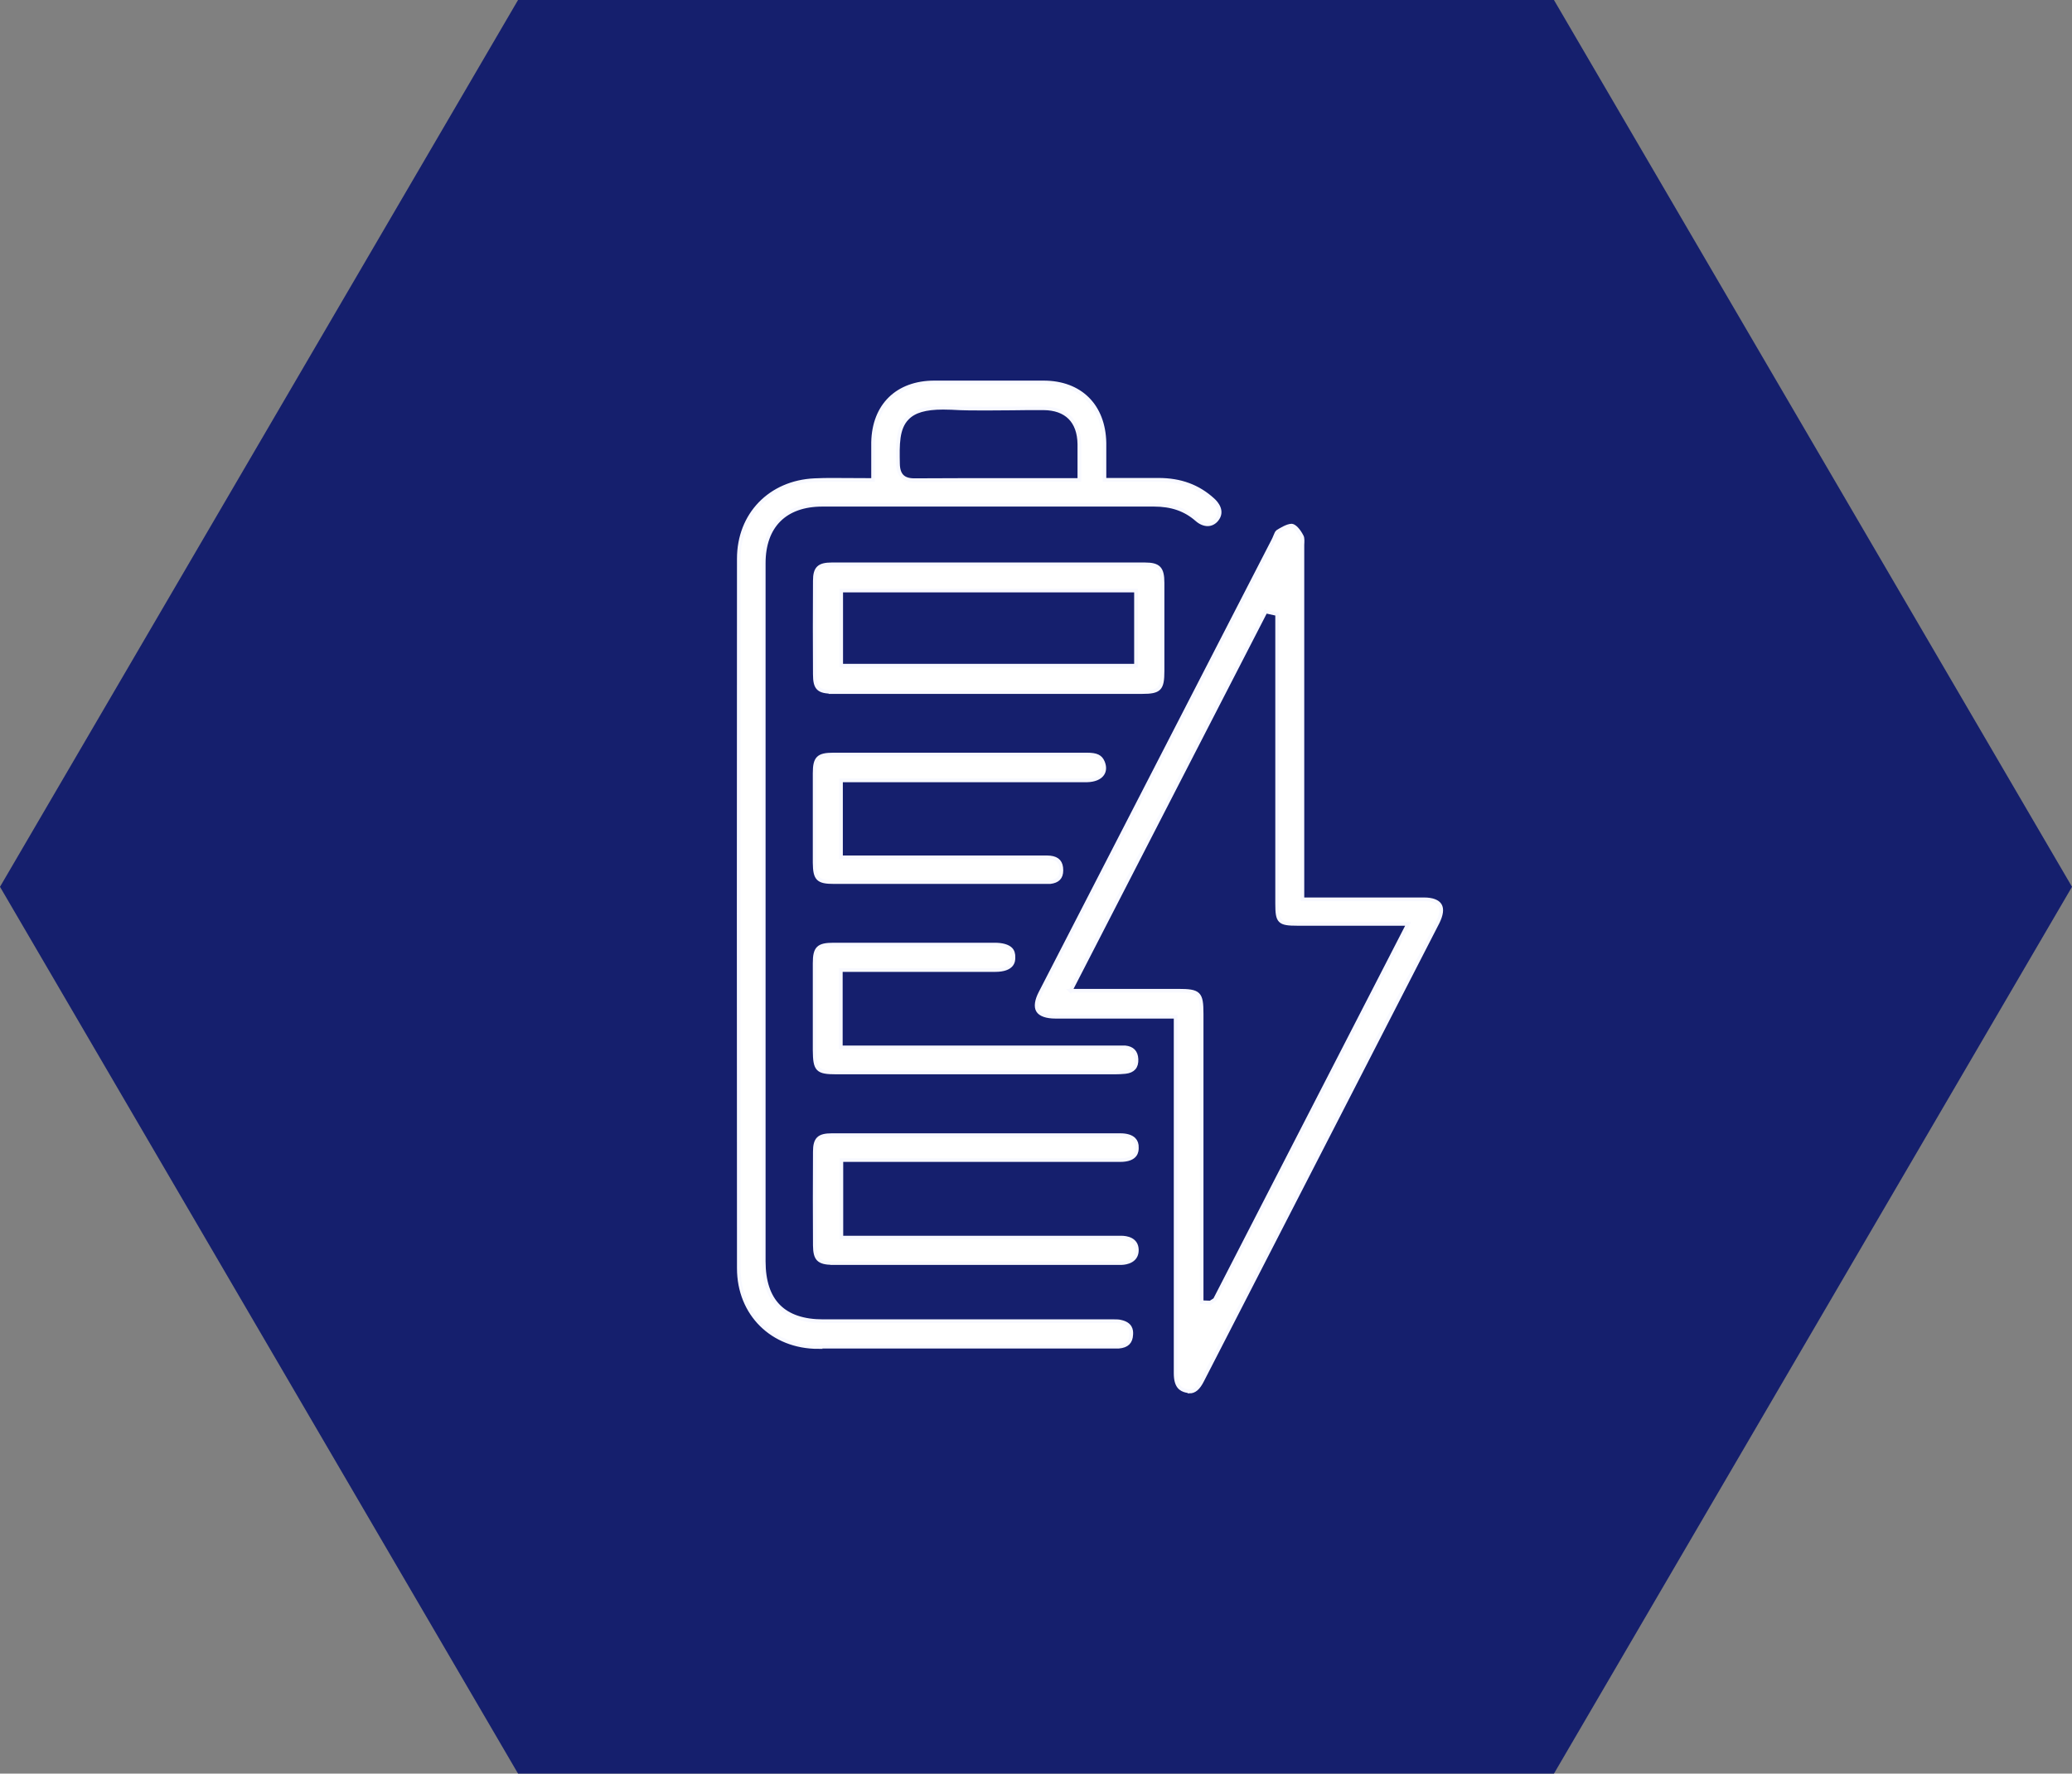 <?xml version="1.0" encoding="UTF-8"?>
<svg id="Layer_2" data-name="Layer 2" xmlns="http://www.w3.org/2000/svg" viewBox="0 0 114.51 98">
  <rect x="0" y="0" width="114.51" height="98" fill="#808080" stroke="none"/>
  <defs>
    <style>
      .cls-1 {
        fill: #fff;
        stroke: #f8f9ff;
        stroke-miterlimit: 10;
        stroke-width: .2px;
      }

      .cls-2 {
        fill: #151f6d;
        stroke-width: 0px;
      }
    </style>
  </defs>
  <g id="Layer_1-2" data-name="Layer 1">
    <polygon class="cls-2" points="85.88 0 28.63 0 0 49 28.63 98 85.88 98 114.51 49 85.88 0"/>
    <path class="cls-2" d="M59.35,26.22c-1,0-1.88,0-2.77,0-2.01,0-4.02-.01-6.03,0-.46,0-.62-.14-.63-.61-.04-1.93-.02-2.9,2.64-2.77,1.7.08,3.4.01,5.1.02,1.1,0,1.67.57,1.68,1.68,0,.52,0,1.04,0,1.68Z"/>
    <path class="cls-2" d="M62.48,32.93v3.55h-15.69v-3.55h15.69Z"/>
    <path class="cls-1" d="M65.74,76.87c-.06,0-.12,0-.18-.02-.3-.07-.59-.24-.59-.97,0-4.86,0-9.71,0-14.57v-5.13s-5.89,0-6.64,0c-.49,0-.84-.12-.97-.34-.13-.21-.08-.57.14-.99l12.86-24.98c.04-.07.07-.15.1-.22.04-.09.1-.25.14-.27.16-.1.54-.34.79-.34.16.02.38.25.56.6.05.09.04.29.03.46,0,.09,0,.17,0,.25v19.34s5.07,0,5.07,0c.55,0,1.11,0,1.66,0,.44,0,.75.12.87.32.13.21.08.54-.12.95l-13.01,25.31c-.22.44-.44.62-.71.62ZM59.15,54.74h5.96c1.17,0,1.3.13,1.3,1.28v15.93l.48.02.25-.16,10.68-20.76h-6.11c-1.02,0-1.13-.11-1.13-1.12v-16l-.63-.14-10.79,20.96Z"/>
    <path class="cls-1" d="M45.22,74.43c-2.54,0-4.39-1.83-4.39-4.35-.01-13.07-.01-26.14,0-39.21,0-2.44,1.73-4.23,4.19-4.34.35-.02.7-.02,1.05-.02.29,0,2.18.01,2.18.01v-.91c0-.41,0-.79,0-1.17.04-2.04,1.34-3.31,3.39-3.31h6.03c2.04,0,3.33,1.29,3.37,3.34,0,.37,0,.74,0,1.14v.9s2.99,0,2.99,0c1.21,0,2.19.36,3.01,1.11.19.17.59.63.2,1.1-.13.16-.31.25-.5.25s-.41-.09-.6-.26c-.64-.56-1.39-.82-2.37-.82-3.06,0-18.32,0-18.32,0-2.06,0-3.24,1.18-3.24,3.23v38.57c0,2.2,1.1,3.31,3.28,3.31h16.1c.11,0,.24,0,.35.03.55.12.6.46.58.71-.02.42-.23.63-.69.67-.06,0-.12,0-.18,0h-16.45ZM52.12,22.53c-.97,0-1.6.18-1.98.58-.55.56-.53,1.46-.51,2.51.01.63.29.91.9.91.94,0,1.85-.01,2.76-.01h6.36s0-.89,0-.89c0-.38,0-.74,0-1.09-.02-1.27-.72-1.97-1.98-1.98h-.2c-.5,0-1,0-1.5.01-.5,0-1,.01-1.49.01-.63,0-1.26,0-1.89-.04-.16,0-.32-.01-.46-.01Z"/>
    <path class="cls-1" d="M46.04,38.23c-.81,0-1.01-.19-1.01-.98-.01-1.72-.01-3.44,0-5.16,0-.7.23-.91.94-.91h17.3c.77,0,.98.22.98,1.02,0,1.63,0,3.25,0,4.88,0,.99-.16,1.16-1.13,1.16h-3.67s-13.42,0-13.42,0ZM46.49,36.78h16.29v-4.15h-16.29v4.15Z"/>
    <path class="cls-1" d="M45.99,69.79c-.76-.02-.95-.22-.96-.98-.01-1.72-.01-3.44,0-5.17,0-.71.22-.92.94-.92,2.4,0,4.79,0,7.19,0,2.92,0,5.84,0,8.76,0,.34,0,.6.08.75.23.11.11.17.27.16.47,0,.17,0,.68-.93.68h-15.4v4.28h15.45c.32,0,.87.09.88.68.01.62-.58.72-.84.73-.09,0-.45,0-.45,0h-15.06c-.16,0-.33,0-.49,0Z"/>
    <path class="cls-1" d="M46.09,48.74c-.89,0-1.06-.17-1.07-1.07,0-1.65,0-3.3,0-4.95,0-.84.2-1.03,1.04-1.03h14.01c.53,0,.76.11.89.43.1.25.09.47-.03.65-.15.22-.46.34-.85.35h-13.6v4.25h11.25c.1,0,.21,0,.31.01.43.05.62.27.62.71,0,.4-.2.6-.62.65-.07,0-.13,0-.2,0h-11.76Z"/>
    <path class="cls-1" d="M46.23,59.26c-1.07,0-1.2-.14-1.21-1.23v-.37c0-1.48,0-2.96,0-4.44,0-.84.2-1.03,1.05-1.03h4.2s4.7,0,4.7,0c.42,0,.73.09.89.25.11.11.16.27.15.48,0,.17-.01.68-1.02.68h-8.52v4.27h15.48c.08,0,.15,0,.23,0,.4.04.61.25.63.65.02.43-.18.66-.61.71-.2.02-.4.03-.59.03,0,0-10.28,0-15.37,0Z"/>
  </g>
</svg>
